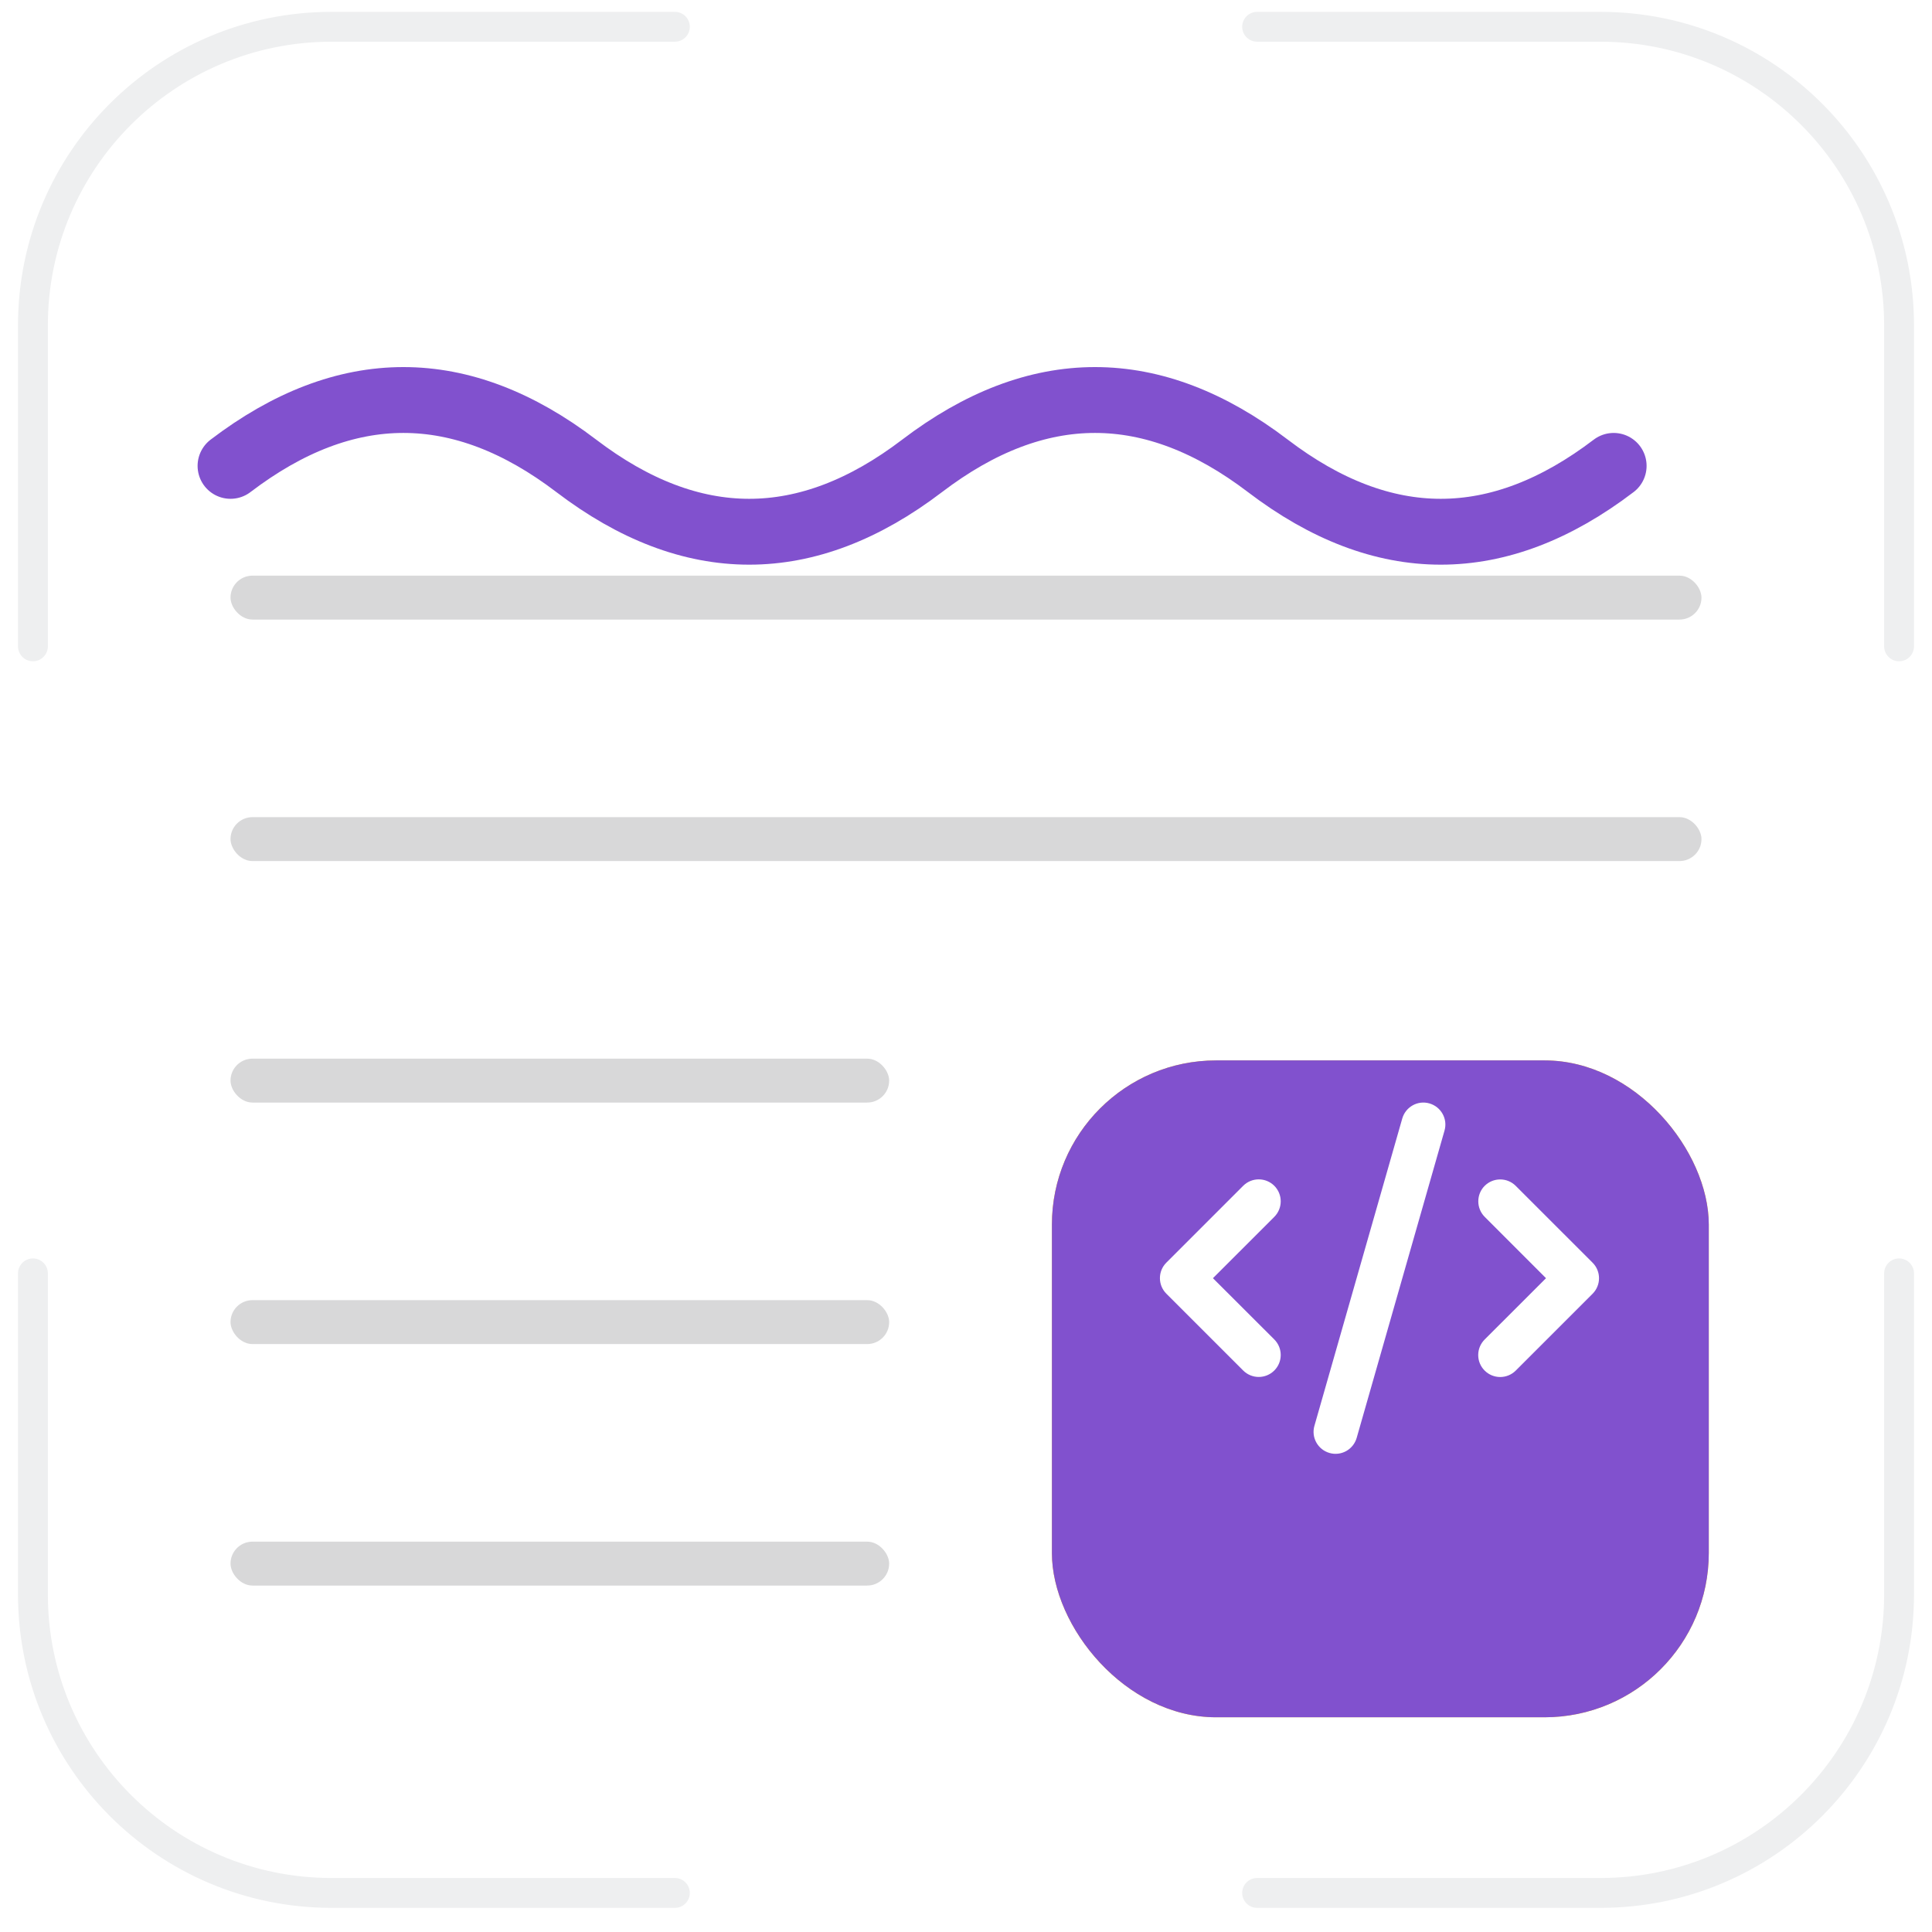 <svg width="88" height="88" viewBox="0 0 88 88" fill="none" xmlns="http://www.w3.org/2000/svg">
<path d="M57.26 86.22L72.9 86.22C80.411 86.22 86.5 80.131 86.5 72.62L86.5 58" stroke="#EEEFF0" stroke-width="1.36" stroke-linecap="round"/>
<path d="M57.26 1.22L72.9 1.22C80.411 1.22 86.5 7.309 86.5 14.82L86.5 29.44" stroke="#EEEFF0" stroke-width="1.36" stroke-linecap="round"/>
<path d="M30.74 86.22L15.1 86.22C7.589 86.22 1.5 80.131 1.5 72.62L1.5 58" stroke="#EEEFF0" stroke-width="1.36" stroke-linecap="round"/>
<path d="M30.74 1.22L15.1 1.22C7.589 1.22 1.5 7.309 1.5 14.82L1.5 29.44" stroke="#EEEFF0" stroke-width="1.36" stroke-linecap="round"/>
<g filter="url(#filter0_d_91_18159)">
<rect x="77.833" y="73.22" width="29.92" height="29.92" rx="7.48" transform="rotate(-180 77.833 73.22)" fill="#FFC820"/>
<rect x="77.833" y="73.22" width="29.92" height="29.92" rx="7.48" transform="rotate(-180 77.833 73.22)" fill="#8151CE"/>
</g>
<path d="M65.108 50.259C64.577 50.106 64.024 50.415 63.871 50.947L59.87 64.944C59.717 65.475 60.026 66.028 60.558 66.181C61.089 66.334 61.642 66.025 61.795 65.493L65.796 51.496C65.949 50.965 65.639 50.412 65.108 50.259ZM67.627 54.011C67.237 54.402 67.237 55.036 67.627 55.427L70.418 58.22L67.624 61.013C67.233 61.404 67.233 62.038 67.624 62.428C68.015 62.819 68.649 62.819 69.04 62.428L72.54 58.929C72.931 58.539 72.931 57.904 72.54 57.514L69.04 54.015C68.649 53.624 68.015 53.624 67.624 54.015L67.627 54.011ZM58.042 54.011C57.651 53.621 57.017 53.621 56.626 54.011L53.126 57.511C52.735 57.901 52.735 58.535 53.126 58.926L56.626 62.425C57.017 62.816 57.651 62.816 58.042 62.425C58.433 62.035 58.433 61.401 58.042 61.01L55.248 58.22L58.042 55.427C58.433 55.036 58.433 54.402 58.042 54.011Z" fill="white"/>
<g filter="url(#filter1_d_91_18159)">
<path d="M73.5 16.22C68.25 20.22 63 20.22 57.75 16.22C52.5 12.22 47.25 12.22 42 16.22C36.75 20.22 31.5 20.22 26.25 16.22C21 12.22 15.75 12.22 10.5 16.22" stroke="#8151CE" stroke-width="3" stroke-linecap="round"/>
</g>
<rect x="10.5" y="37.22" width="67" height="2" rx="1" fill="#4E4F55" fill-opacity="0.22"/>
<rect x="10.5" y="26.22" width="67" height="2" rx="1" fill="#4E4F55" fill-opacity="0.22"/>
<rect x="10.5" y="48.22" width="30" height="2" rx="1" fill="#4E4F55" fill-opacity="0.22"/>
<rect x="10.5" y="59.22" width="30" height="2" rx="1" fill="#4E4F55" fill-opacity="0.22"/>
<rect x="10.5" y="70.22" width="30" height="2" rx="1" fill="#4E4F55" fill-opacity="0.22"/>
<defs>
<filter id="filter0_d_91_18159" x="38.913" y="39.3" width="47.92" height="47.92" filterUnits="userSpaceOnUse" color-interpolation-filters="sRGB">
<feFlood flood-opacity="0" result="BackgroundImageFix"/>
<feColorMatrix in="SourceAlpha" type="matrix" values="0 0 0 0 0 0 0 0 0 0 0 0 0 0 0 0 0 0 127 0" result="hardAlpha"/>
<feOffset dy="5"/>
<feGaussianBlur stdDeviation="4.5"/>
<feComposite in2="hardAlpha" operator="out"/>
<feColorMatrix type="matrix" values="0 0 0 0 0.078 0 0 0 0 0.101 0 0 0 0 0.312 0 0 0 0.25 0"/>
<feBlend mode="normal" in2="BackgroundImageFix" result="effect1_dropShadow_91_18159"/>
<feBlend mode="normal" in="SourceGraphic" in2="effect1_dropShadow_91_18159" result="shape"/>
</filter>
<filter id="filter1_d_91_18159" x="0" y="7.72" width="84" height="27" filterUnits="userSpaceOnUse" color-interpolation-filters="sRGB">
<feFlood flood-opacity="0" result="BackgroundImageFix"/>
<feColorMatrix in="SourceAlpha" type="matrix" values="0 0 0 0 0 0 0 0 0 0 0 0 0 0 0 0 0 0 127 0" result="hardAlpha"/>
<feOffset dy="5"/>
<feGaussianBlur stdDeviation="4.5"/>
<feComposite in2="hardAlpha" operator="out"/>
<feColorMatrix type="matrix" values="0 0 0 0 0.078 0 0 0 0 0.101 0 0 0 0 0.312 0 0 0 0.25 0"/>
<feBlend mode="normal" in2="BackgroundImageFix" result="effect1_dropShadow_91_18159"/>
<feBlend mode="normal" in="SourceGraphic" in2="effect1_dropShadow_91_18159" result="shape"/>
</filter>
</defs>
</svg>
